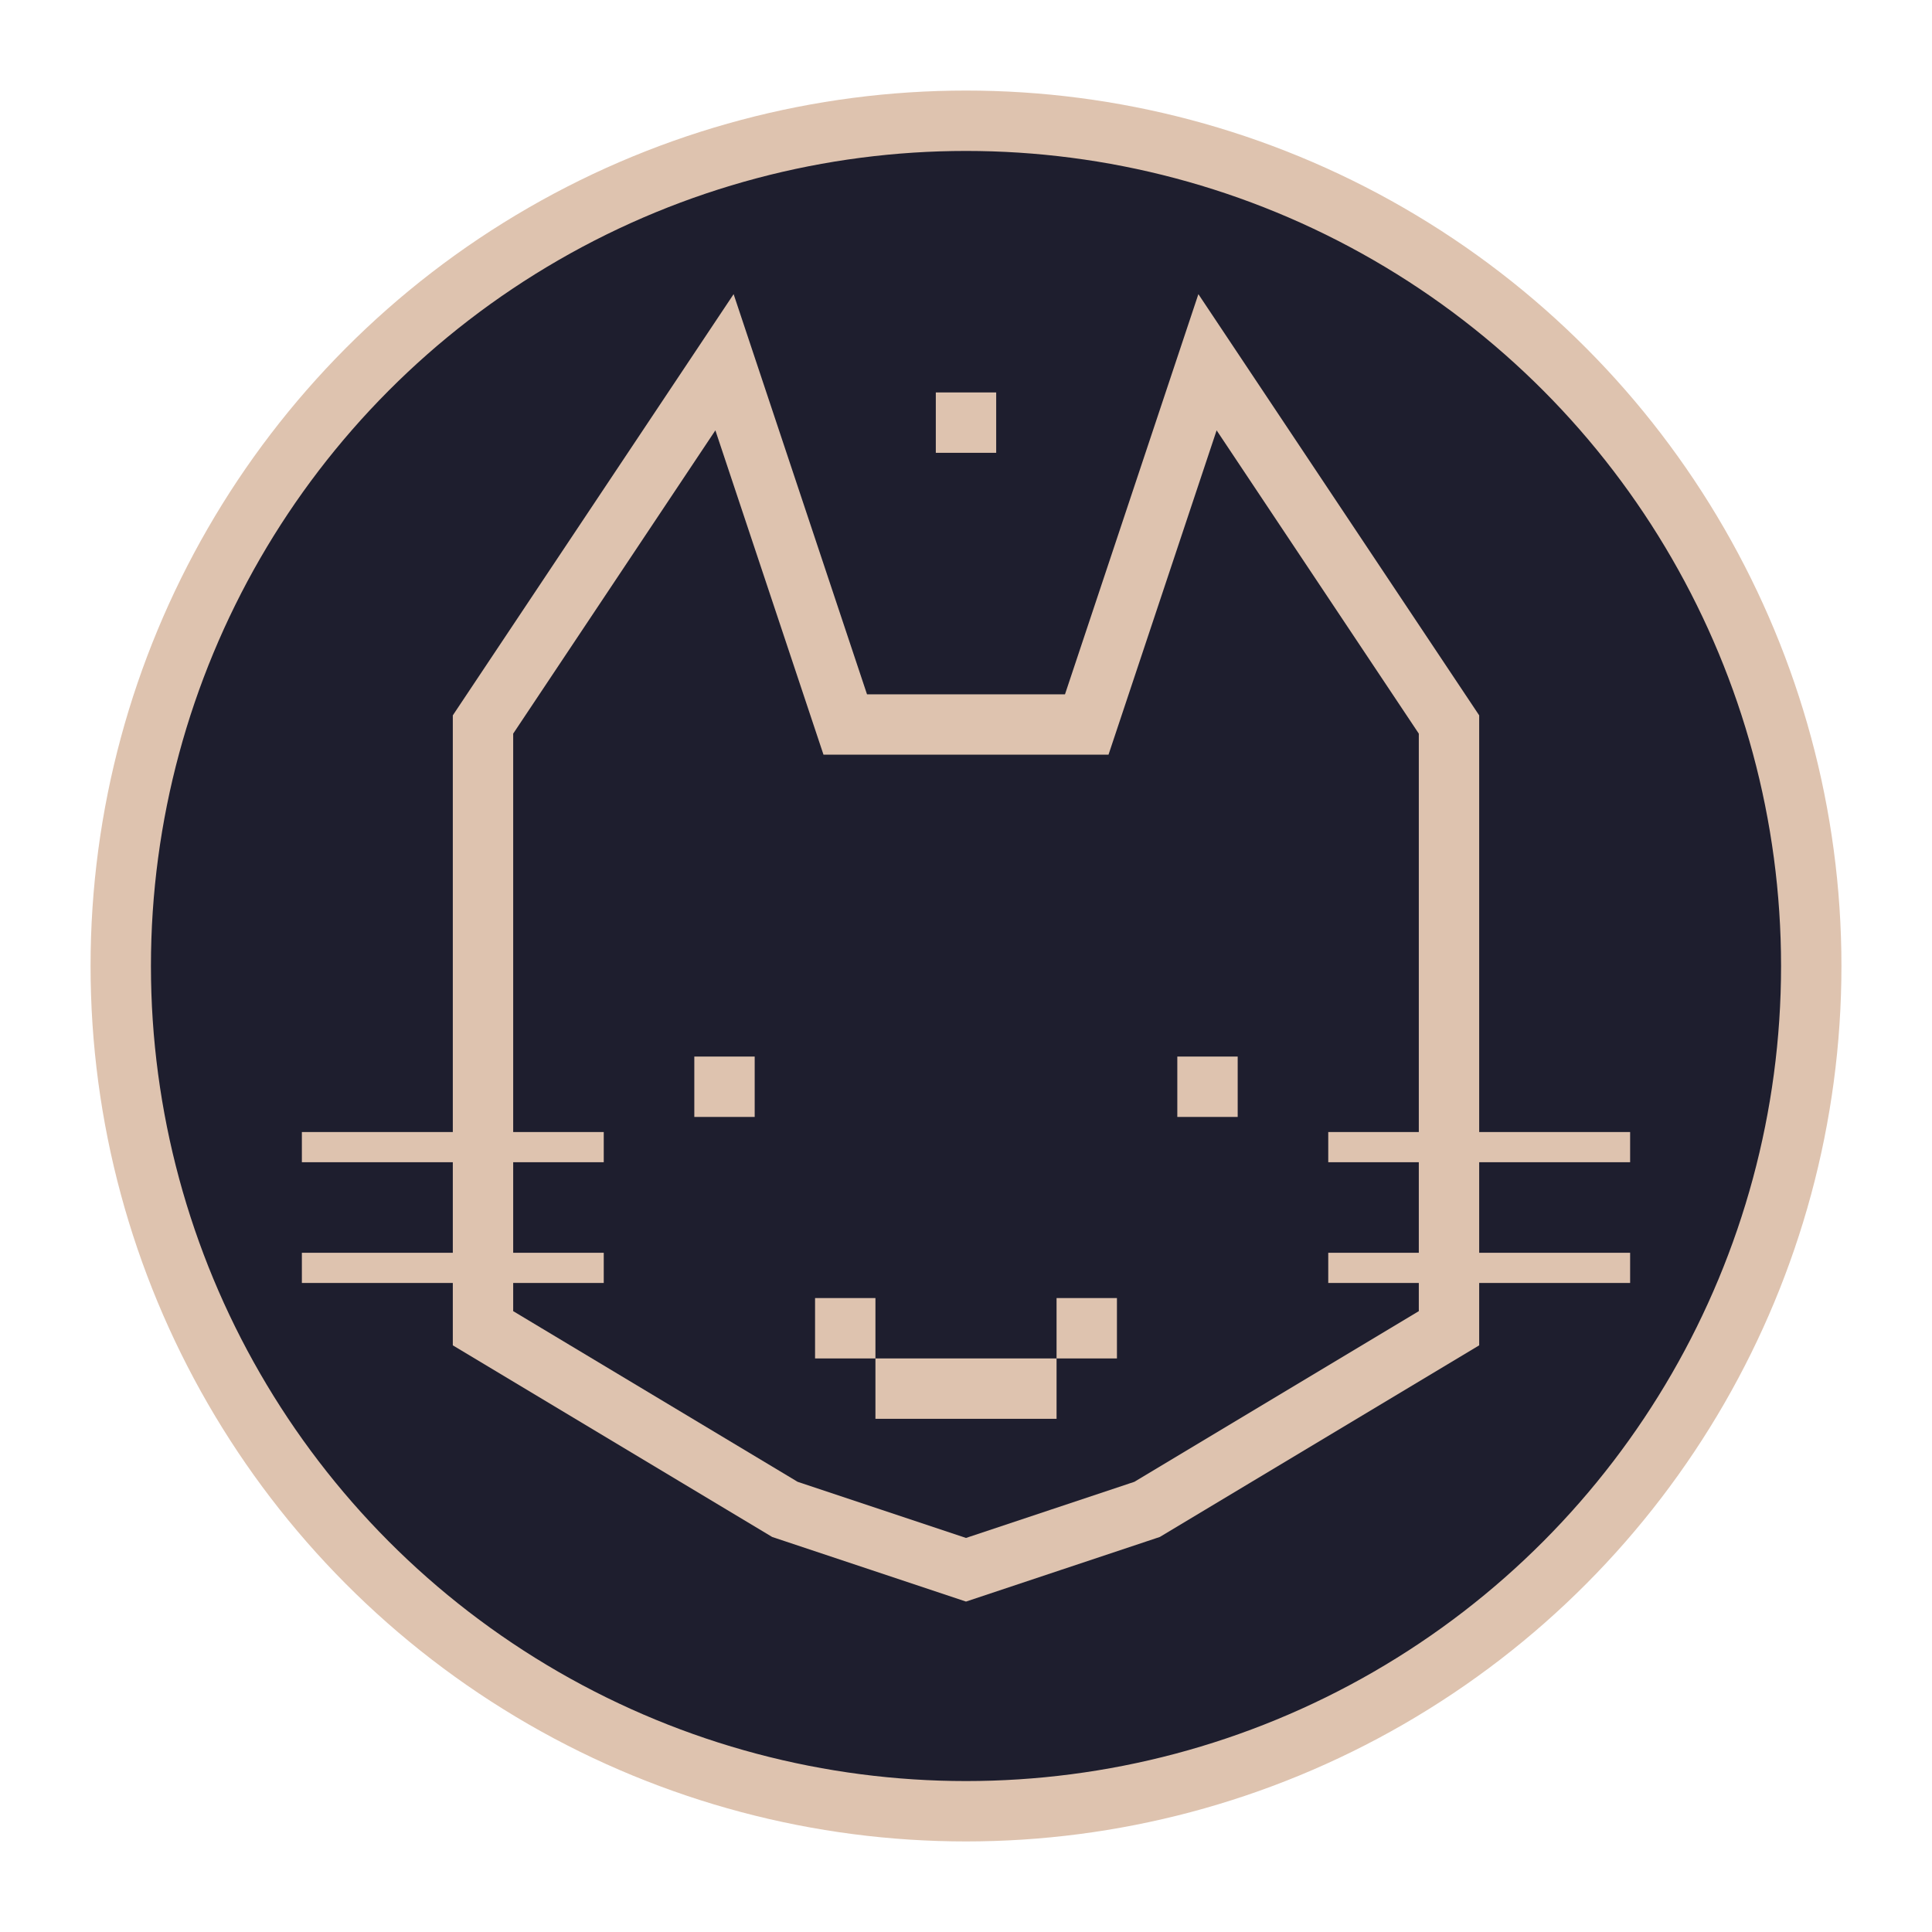<?xml version="1.0" encoding="UTF-8" standalone="no"?>
<svg
   viewBox="0 0 64 64"
   version="1.1"
   id="svg8"
   sodipodi:docname="avatar.svg"
   inkscape:version="1.4.2 (ebf0e940d0, 2025-05-08)"
   xmlns:inkscape="http://www.inkscape.org/namespaces/inkscape"
   xmlns:sodipodi="http://sodipodi.sourceforge.net/DTD/sodipodi-0.dtd"
   xmlns="http://www.w3.org/2000/svg"
   xmlns:svg="http://www.w3.org/2000/svg">
  <defs
     id="defs8" />
  <sodipodi:namedview
     id="namedview8"
     pagecolor="#442917"
     bordercolor="#000000"
     borderopacity="0"
     inkscape:showpageshadow="2"
     inkscape:pageopacity="0.0"
     inkscape:pagecheckerboard="false"
     inkscape:deskcolor="#d1d1d1"
     showgrid="true"
     inkscape:zoom="64"
     inkscape:cx="33.304687"
     inkscape:cy="44.351562"
     inkscape:window-width="1359"
     inkscape:window-height="1012"
     inkscape:window-x="560"
     inkscape:window-y="0"
     inkscape:window-maximized="0"
     inkscape:current-layer="svg8"
     showguides="false">
    <inkscape:grid
       id="grid8"
       units="px"
       originx="32"
       originy="32"
       spacingx="1"
       spacingy="1"
       empcolor="#0099e5"
       empopacity="0.302"
       color="#0099e5"
       opacity="0.149"
       empspacing="5"
       enabled="true"
       visible="true"
       dotted="false"
       snapvisiblegridlinesonly="false" />
  </sodipodi:namedview>
  <!-- Circle with no fill and cream stroke -->
  <circle
     cx="32"
     cy="32"
     r="28"
     fill="none"
     stroke="#FFFDD0"
     stroke-width="2"
     id="circle1"
     style="fill:#1e1e2e;fill-opacity:1;stroke:#dec3af;stroke-opacity:1" />
  <!-- Cat outline shifted down 8 units -->
  <path
     d="     M24 12 L16 24 L16 44 L26 50 L32 52 L38 50 L48 44 L48 24 L40 12 L36 24 L28 24 L24 12 Z   "
     stroke="#FFFDD0"
     stroke-width="2"
     fill="none"
     id="path1"
     style="stroke:#dec3af;stroke-opacity:1" />
  <!-- Eyes shifted down 8 units -->
  <path
     d="M23 36 L25 36"
     stroke="#FFFDD0"
     stroke-width="2"
     id="path2"
     style="stroke:#dec3af;stroke-opacity:1" />
  <path
     d="m 27,44 h 2"
     stroke="#fffdd0"
     stroke-width="2"
     id="path2-0-0"
     style="stroke:#dec3af;stroke-opacity:1" />
  <path
     d="m 35,44 h 2"
     stroke="#fffdd0"
     stroke-width="2"
     id="path2-0-3"
     style="stroke:#dec3af;stroke-opacity:1" />
  <!-- Left eye -->
  <path
     d="M31 14 L33 14"
     stroke="#FFFDD0"
     stroke-width="2"
     id="path3"
     inkscape:label="path3"
     style="stroke:#dec3af;stroke-opacity:1" />
  <!-- Third eye, near top -->
  <path
     d="M39 36 L41 36"
     stroke="#FFFDD0"
     stroke-width="2"
     id="path4"
     style="stroke:#dec3af;stroke-opacity:1" />
  <!-- Right eye -->
  <!-- Whiskers shifted down 8 units -->
  <path
     d="M10 38 L20 38"
     stroke="#FFFDD0"
     stroke-width="1"
     id="path5"
     style="stroke:#dec3af;stroke-opacity:1" />
  <path
     d="M10 42 L20 42"
     stroke="#FFFDD0"
     stroke-width="1"
     id="path6"
     style="stroke:#dec3af;stroke-opacity:1" />
  <path
     d="M44 38 L54 38"
     stroke="#FFFDD0"
     stroke-width="1"
     id="path7"
     style="stroke:#dec3af;stroke-opacity:1" />
  <path
     d="M44 42 L54 42"
     stroke="#FFFDD0"
     stroke-width="1"
     id="path8"
     style="stroke:#dec3af;stroke-opacity:1" />
  <path
     style="fill:#1e1e2e;fill-opacity:1;stroke:#dec3af;stroke-width:2"
     d="m 29,46 h 6"
     id="path9" />
</svg>
